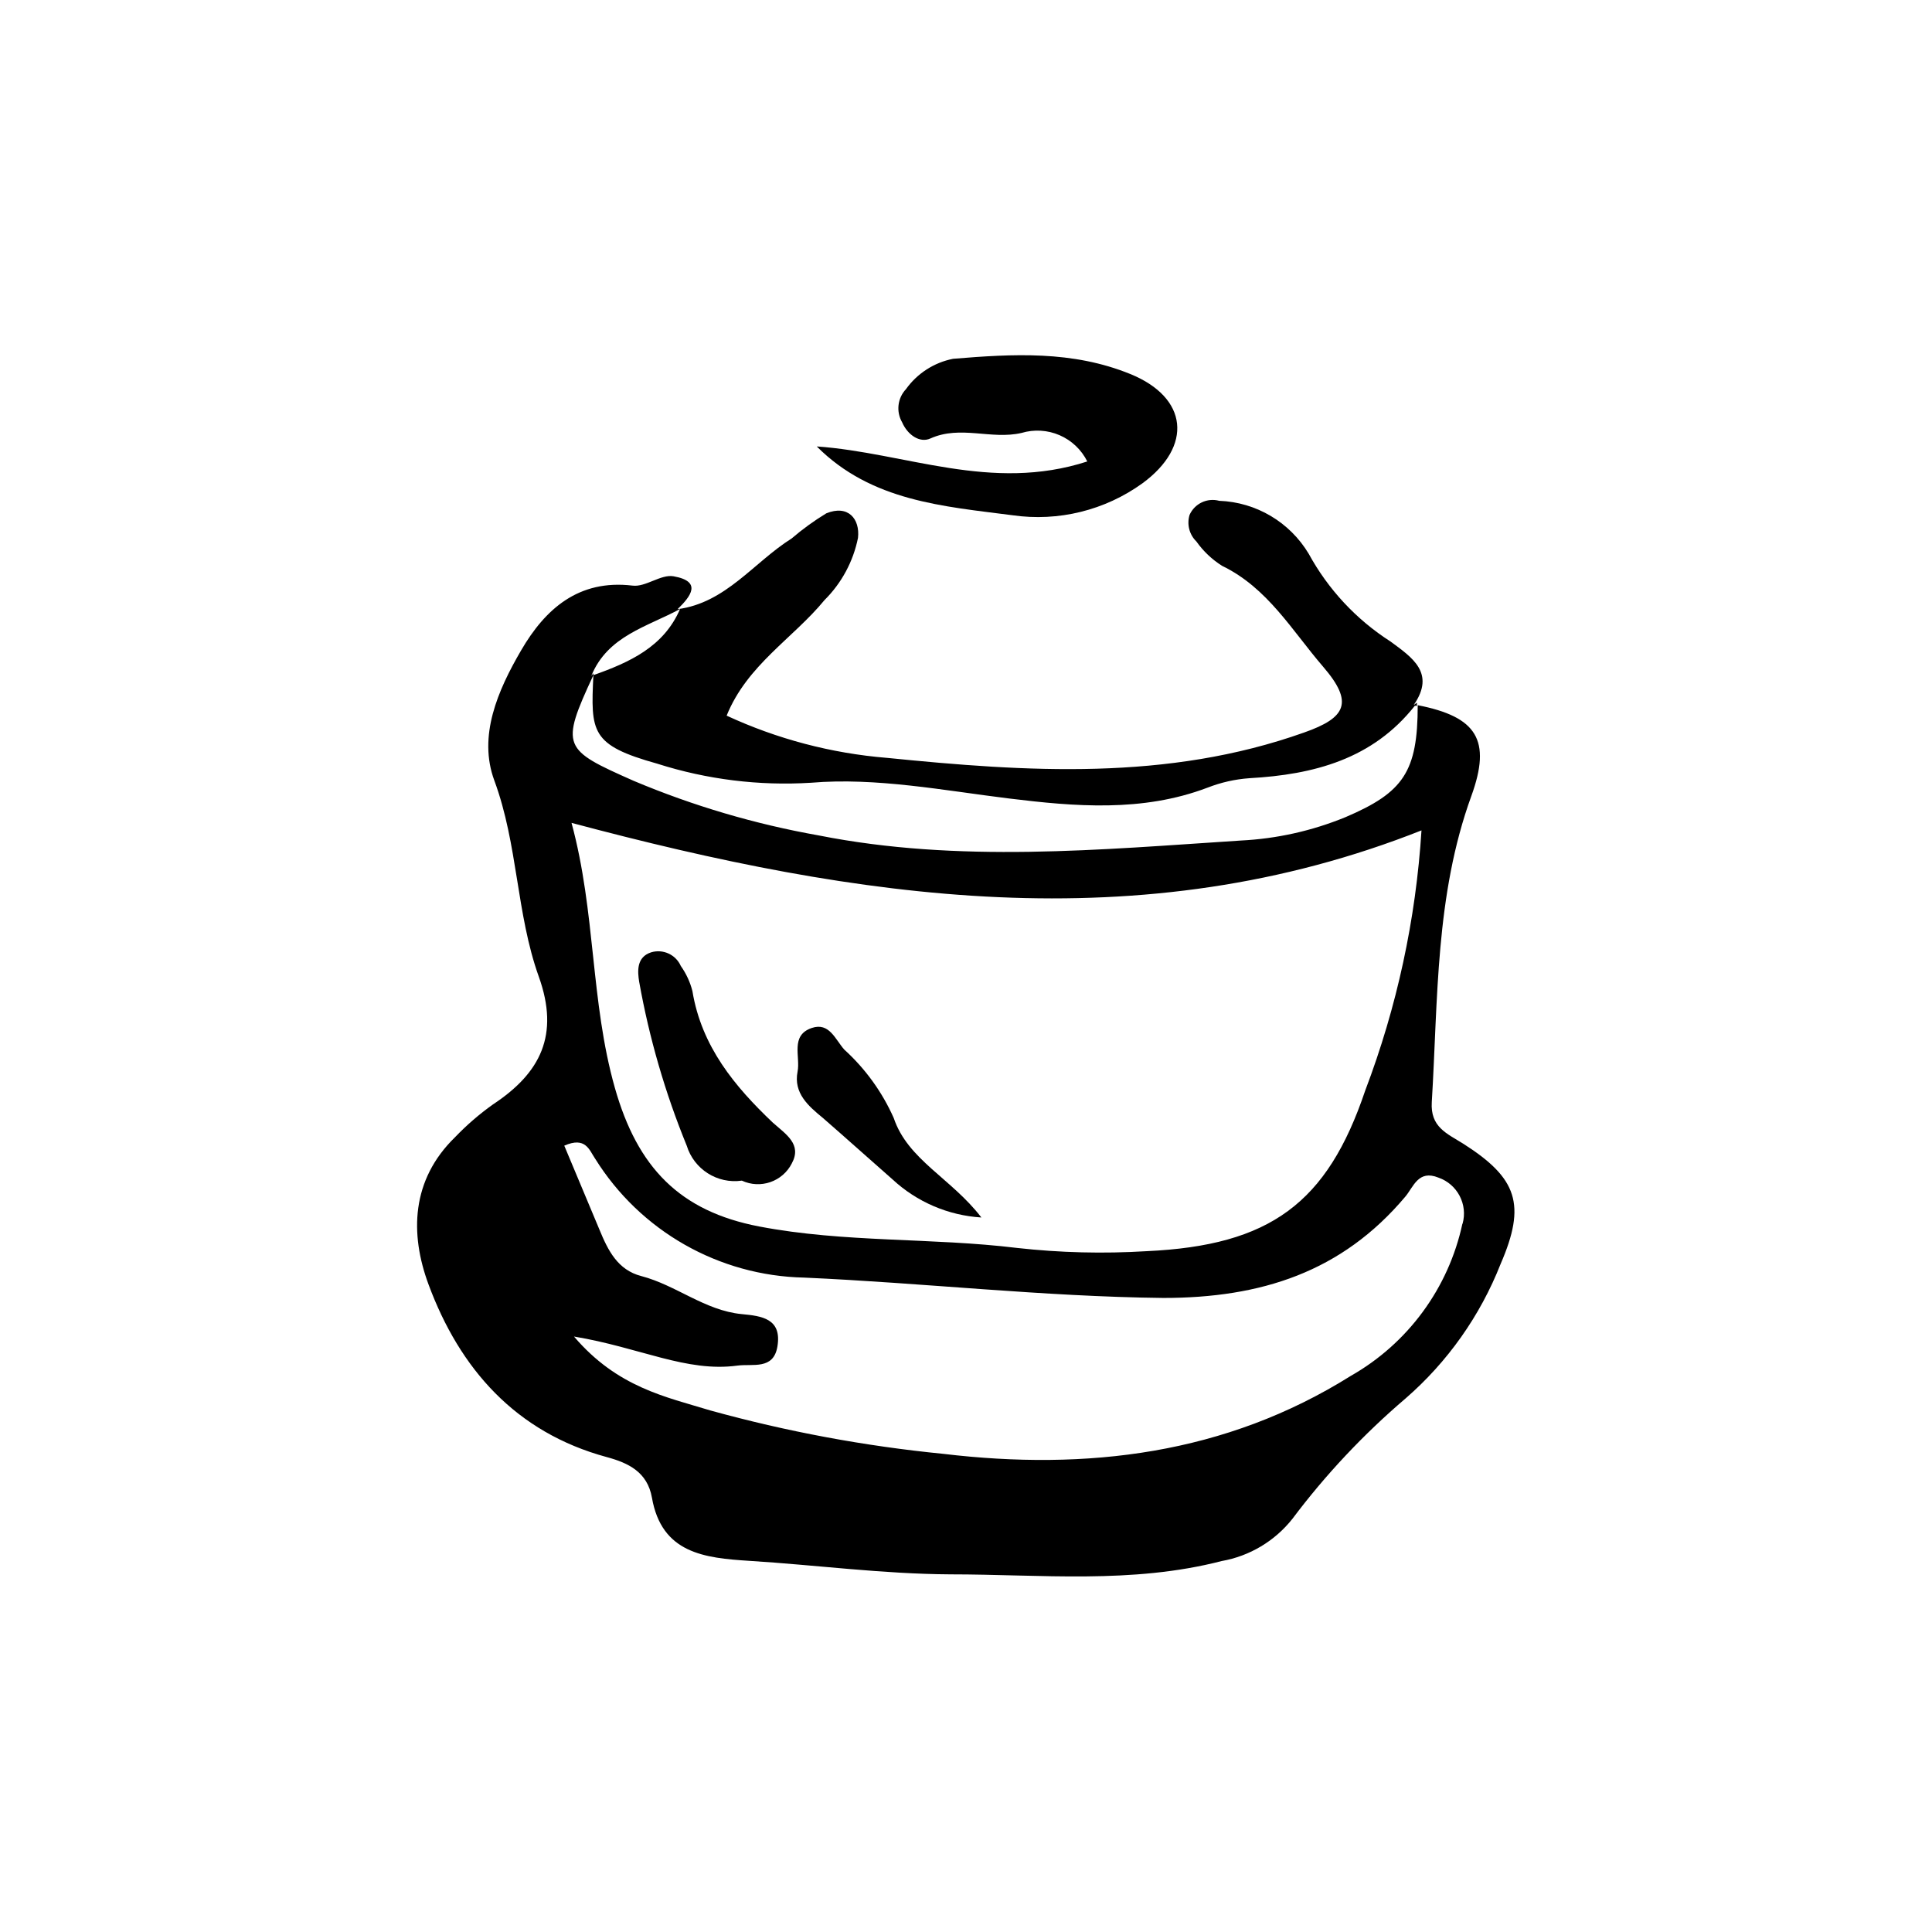 <?xml version="1.0" encoding="UTF-8"?>
<!-- Uploaded to: SVG Repo, www.svgrepo.com, Generator: SVG Repo Mixer Tools -->
<svg fill="#000000" width="800px" height="800px" version="1.1" viewBox="144 144 512 512" xmlns="http://www.w3.org/2000/svg">
 <g>
  <path d="m531.8 447.11c-4.434-2.769-8.766-4.434-8.363-11.035 1.664-27.258 0.906-54.766 10.48-81.113 5.391-14.863 1.461-21.008-14.207-24.082 0 17.633-3.777 23.125-19.145 29.676h-0.004c-8.832 3.629-18.223 5.727-27.758 6.195-37.332 2.418-74.715 5.996-111.85-1.359-16.828-2.981-33.27-7.828-49.02-14.461-18.742-8.312-19.547-8.918-10.68-28.012v-0.504l-0.555 0.707c4.332-10.629 14.812-13 23.527-17.734-4.332 10.078-13.453 14.156-22.973 17.531-0.707 15.113-0.754 18.539 16.977 23.477v0.004c13.141 4.184 26.945 5.891 40.707 5.035 17.281-1.461 35.266 2.066 52.547 4.18 17.281 2.117 35.266 3.68 52.496-2.871v0.004c3.566-1.398 7.32-2.246 11.137-2.519 17.078-0.957 32.648-5.039 43.832-19.195h0.555v-0.805l-0.855 0.605c5.894-8.516-0.504-12.645-6.144-16.828h-0.004c-9.059-5.801-16.508-13.789-21.664-23.227-5.016-8.406-13.949-13.699-23.73-14.059-3.18-0.855-6.512 0.723-7.859 3.731-0.762 2.504-0.062 5.227 1.812 7.051 1.824 2.578 4.133 4.769 6.805 6.449 12.09 5.844 18.539 17.18 26.754 26.703 8.211 9.523 6.144 13.551-5.039 17.48-36.273 12.898-73.457 10.43-110.59 6.699l-0.004 0.004c-14.688-1.207-29.047-4.992-42.418-11.184 5.441-13.453 17.582-20.453 25.945-30.633 4.519-4.492 7.606-10.227 8.867-16.477 0.555-5.039-2.621-8.867-8.414-6.5v0.004c-3.231 1.965-6.297 4.188-9.168 6.648-10.078 6.348-17.434 17.078-30.23 18.742 3.527-3.426 6.551-7.356-1.059-8.715-3.375-0.605-7.406 2.922-10.883 2.469-14.359-1.715-23.176 6.297-29.473 17.078s-11.488 22.824-7.152 34.562c6.297 17.027 5.793 35.266 11.789 51.992 5.543 15.469 0.453 25.543-12.141 33.855-3.629 2.582-7 5.5-10.078 8.715-11.586 11.285-11.992 25.543-7.004 38.996 8.262 22.32 23.074 39.195 47.207 45.746 5.793 1.562 10.781 3.981 11.992 10.73 2.57 14.812 13.957 16.02 25.844 16.777 17.785 1.109 35.266 3.477 53.254 3.578 23.98 0 48.062 2.621 71.895-3.527 7.406-1.309 14.074-5.289 18.742-11.184 8.785-11.703 18.84-22.398 29.977-31.895 11.141-9.672 19.781-21.891 25.188-35.617 6.856-15.82 4.434-22.773-9.871-31.891zm-12.949-116.38m1.863 33.25c-1.48 23.625-6.508 46.891-14.914 69.02-10.074 29.879-25.188 41.062-57.938 42.574-11.438 0.699-22.918 0.414-34.309-0.855-22.723-2.769-45.746-1.359-68.367-5.691-21.008-4.031-32.242-15.566-38.238-36.727-6.5-22.922-5.039-46.453-11.488-70.23 76.078 20.297 150.69 31.586 225.46 1.91zm10.832 104.34c-3.668 17.031-14.426 31.695-29.574 40.305-33.199 20.809-69.98 25.191-108.02 20.656-20.848-2.059-41.477-5.902-61.668-11.488-11.891-3.629-24.637-6.098-36.172-19.598 17.531 2.922 29.773 9.523 43.277 7.707 4.082-0.555 9.574 1.211 10.629-5.039 1.258-7.457-4.18-8.113-9.473-8.613-9.773-0.957-17.332-7.656-26.602-10.078-6.246-1.613-8.816-6.801-11.035-12.191l-9.371-22.371c5.644-2.469 6.602 1.109 8.16 3.426l0.008 0.004c11.953 19.203 32.801 31.07 55.418 31.539 31.738 1.41 63.328 5.039 95.168 5.391 25.895 0 47.309-6.852 64.137-26.852 2.168-2.57 3.426-7.203 8.766-5.039 5.035 1.746 7.84 7.109 6.398 12.242z"/>
  <path d="m360.45 262.31c14.508 14.559 33.656 15.871 51.891 18.238h0.004c12.133 1.742 24.469-1.293 34.41-8.465 13.402-9.824 12.141-22.723-3.223-28.969-15.367-6.246-31.086-5.34-46.953-4.031h-0.004c-5.043 0.996-9.512 3.879-12.496 8.062-2.231 2.379-2.641 5.938-1.008 8.766 1.41 3.273 4.637 5.594 7.508 4.281 7.961-3.578 16.121 0.402 24.133-1.461 3.328-0.992 6.902-0.781 10.094 0.602 3.188 1.383 5.785 3.844 7.336 6.957-25.492 8.262-48.164-2.32-71.691-3.981z"/>
  <path d="m325.99 447.61c1.922 6.269 8.121 10.203 14.609 9.27 4.934 2.297 10.797 0.27 13.25-4.586 2.719-5.039-1.512-7.656-5.039-10.781-10.078-9.574-18.895-20.152-21.312-34.863h0.004c-0.609-2.387-1.652-4.641-3.074-6.648-1.332-3.016-4.699-4.57-7.859-3.629-3.93 1.258-3.629 5.039-3.176 7.859h0.004c2.656 14.863 6.879 29.402 12.594 43.379z"/>
  <path d="m362.11 440.3c6.195 5.391 12.293 10.883 18.438 16.273 6.445 5.973 14.758 9.535 23.527 10.074-7.957-10.379-19.496-15.266-23.223-26.348-3.059-6.894-7.519-13.07-13.102-18.137-2.418-2.719-3.981-7.305-8.613-5.742-5.793 1.965-2.973 7.609-3.777 11.586-1.109 5.691 2.871 9.117 6.75 12.293z"/>
 </g>
</svg>